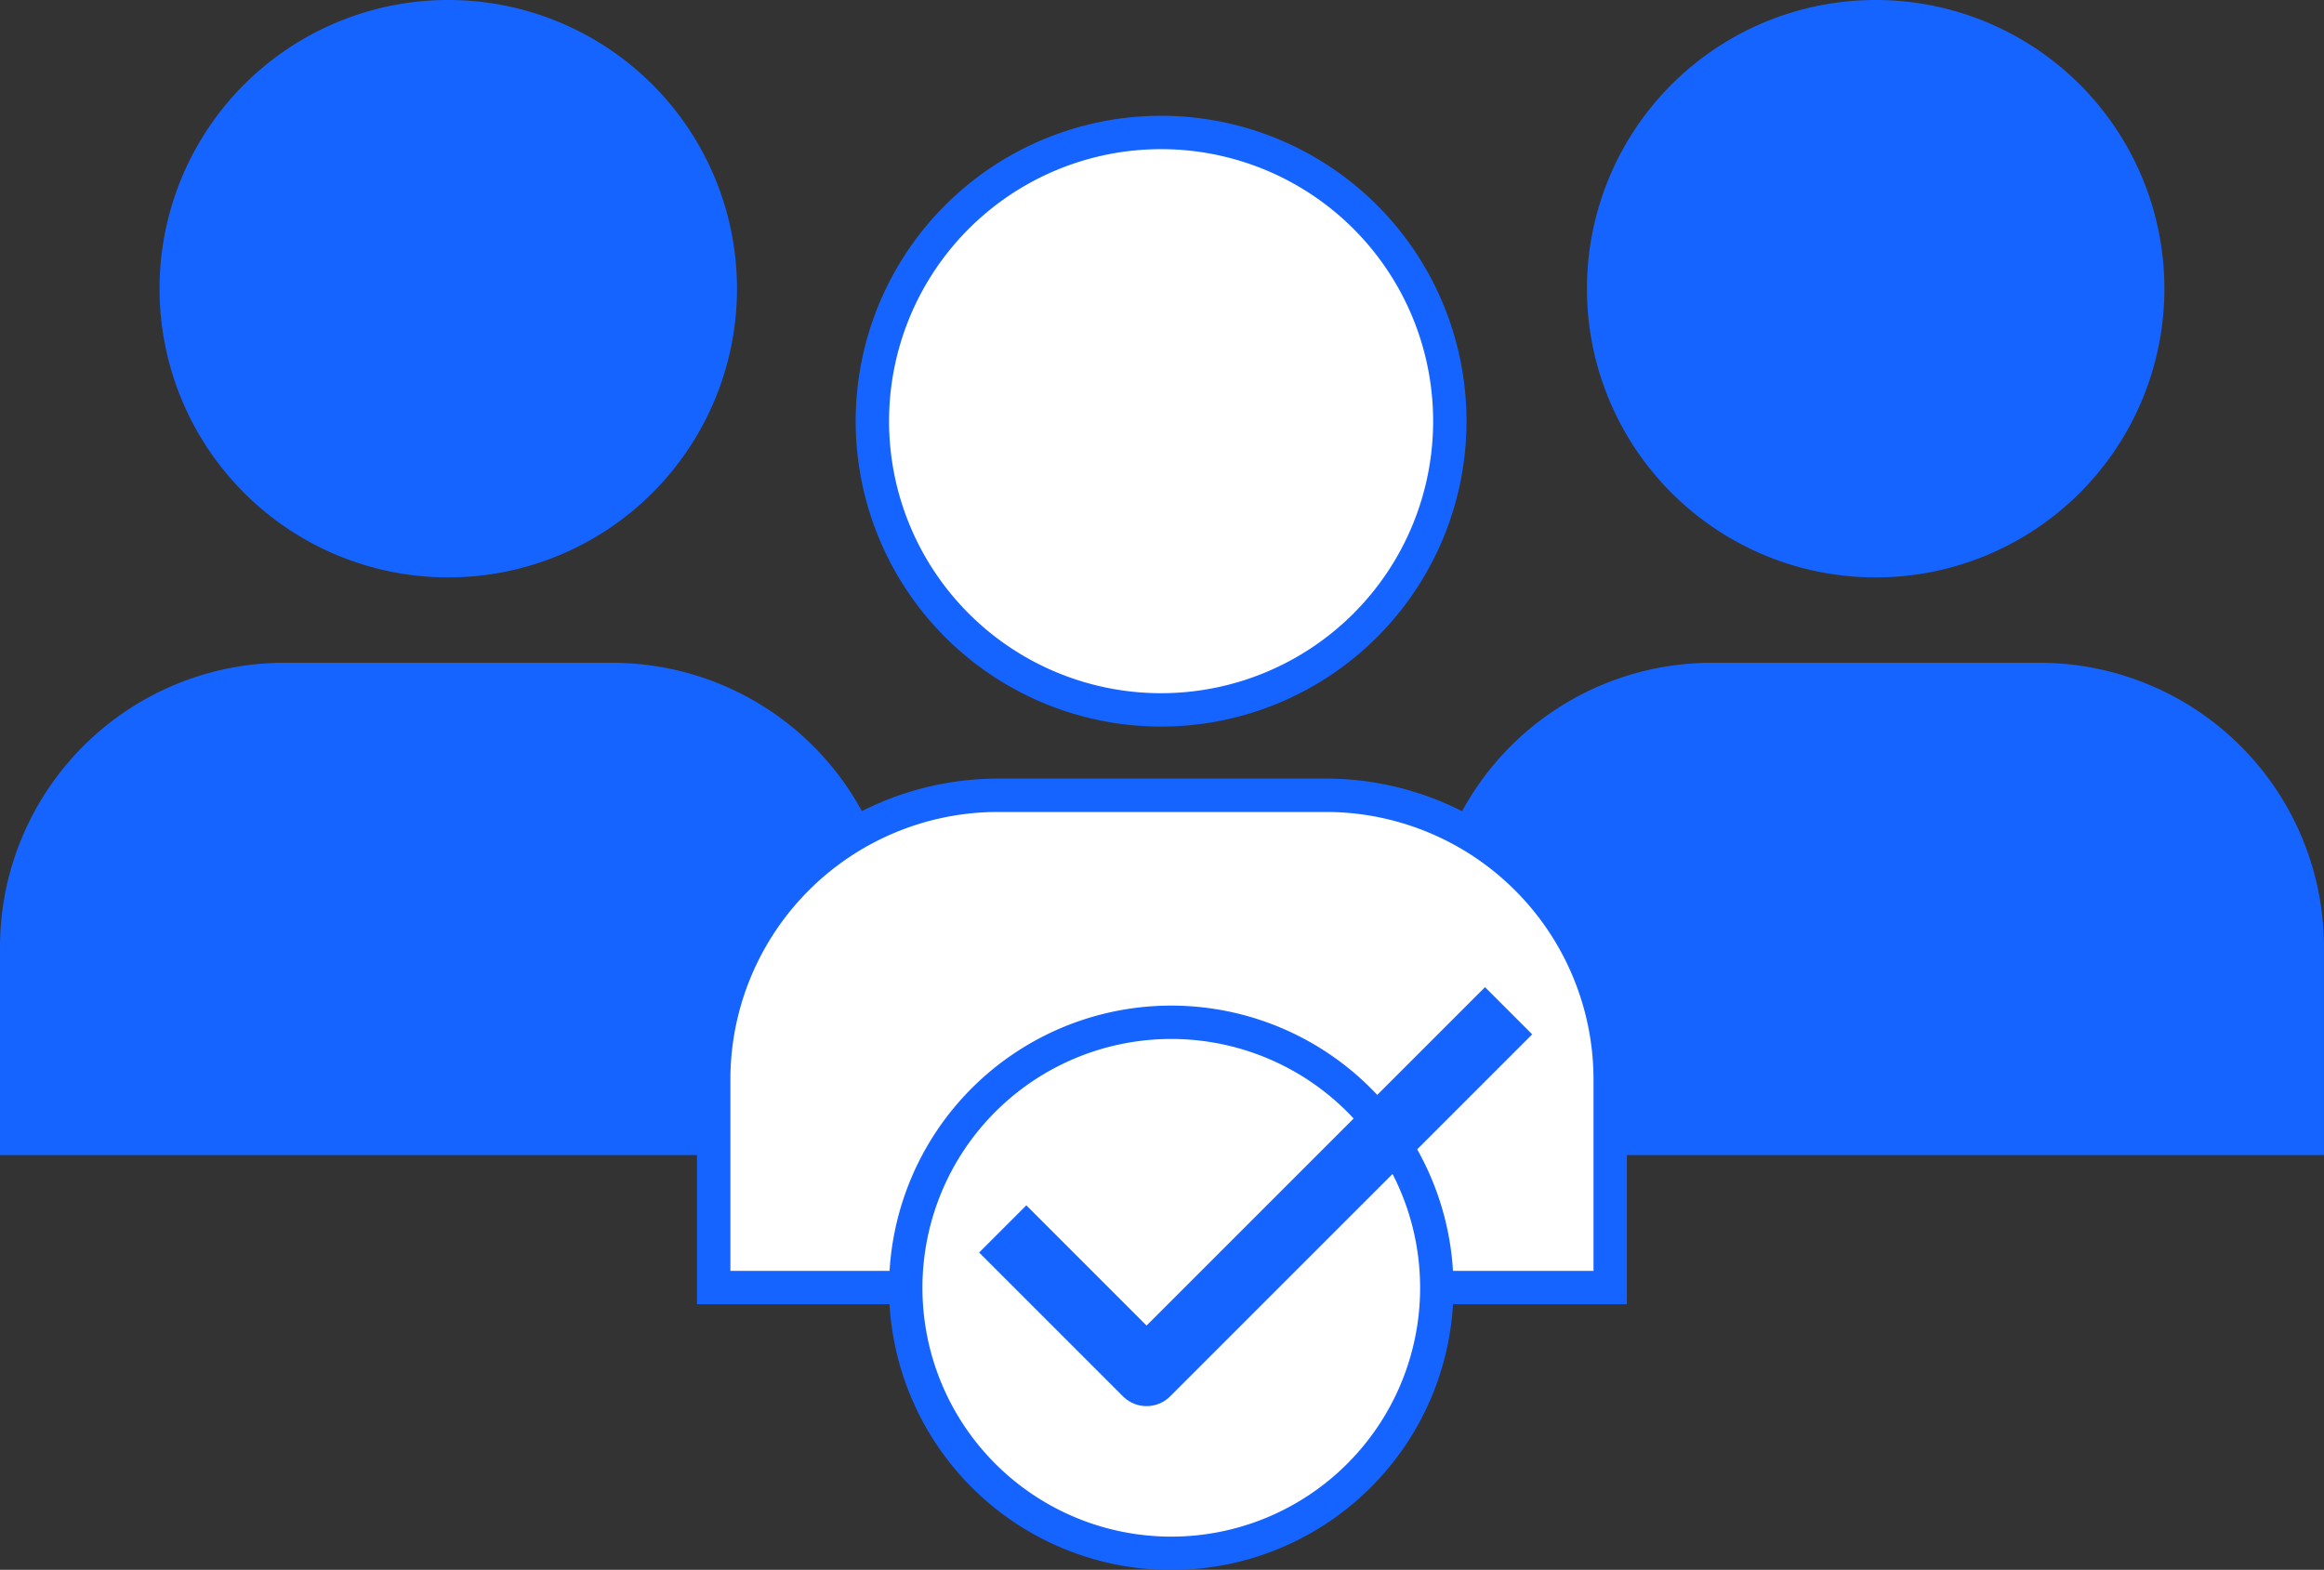 <?xml version="1.0" encoding="UTF-8"?>
<svg xmlns="http://www.w3.org/2000/svg" width="69.642" height="47.045" viewBox="0 0 69.642 47.045">
  <rect x="0" y="0" width="69.642" height="47.045" fill="#333333" stroke="none"/>
  <g id="methodology-img-010" transform="translate(-761.679 -4321.238)">
    <path id="Path_5150" data-name="Path 5150" d="M49.5,0a8.652,8.652,0,1,0,8.652,8.652A8.651,8.651,0,0,0,49.5,0" transform="translate(768.386 4321.238)" fill="#1664ff"></path>
    <path id="Path_5151" data-name="Path 5151" d="M55.085,17.062H45.267v0a8.523,8.523,0,0,0-8.523,8.519v6.233H63.609V25.585a8.524,8.524,0,0,0-8.524-8.523" transform="translate(767.711 4324.039)" fill="#1664ff"></path>
    <path id="Path_5152" data-name="Path 5152" d="M12.758,0A8.652,8.652,0,1,1,4.106,8.652,8.651,8.651,0,0,1,12.758,0" transform="translate(762.354 4321.238)" fill="#1664ff"></path>
    <path id="Path_5153" data-name="Path 5153" d="M8.524,17.062h9.819v0a8.523,8.523,0,0,1,8.523,8.519v6.233H0V25.585a8.524,8.524,0,0,1,8.524-8.523" transform="translate(761.679 4324.039)" fill="#1664ff"></path>
    <path id="Path_5154" data-name="Path 5154" d="M31.13,3.409a8.652,8.652,0,1,0,8.652,8.652A8.651,8.651,0,0,0,31.13,3.409" transform="translate(765.343 4321.799)" fill="#fff" stroke="#1664ff" stroke-width="1"></path>
    <path id="Path_5156" data-name="Path 5156" d="M36.712,20.471H26.894v0a8.523,8.523,0,0,0-8.523,8.519v6.233H45.236V28.994a8.524,8.524,0,0,0-8.524-8.523" transform="translate(764.695 4324.6)" fill="#fff" stroke="#1664ff" stroke-width="1"></path>
    <path id="Path_5158" data-name="Path 5158" d="M51.838,33.8a7.957,7.957,0,1,1-7.958-7.957A7.958,7.958,0,0,1,51.838,33.8" transform="translate(752.897 4326.031)" fill="#fff" stroke="#1664ff" stroke-width="1"></path>
    <path id="Path_5463" data-name="Path 5463" d="M17.962,37.878l4.31,4.31L33.121,31.339" transform="translate(773.765 4320.189)" fill="none" stroke="#1664ff" stroke-linejoin="round" stroke-miterlimit="10" stroke-width="2"></path>
  </g>
</svg>
